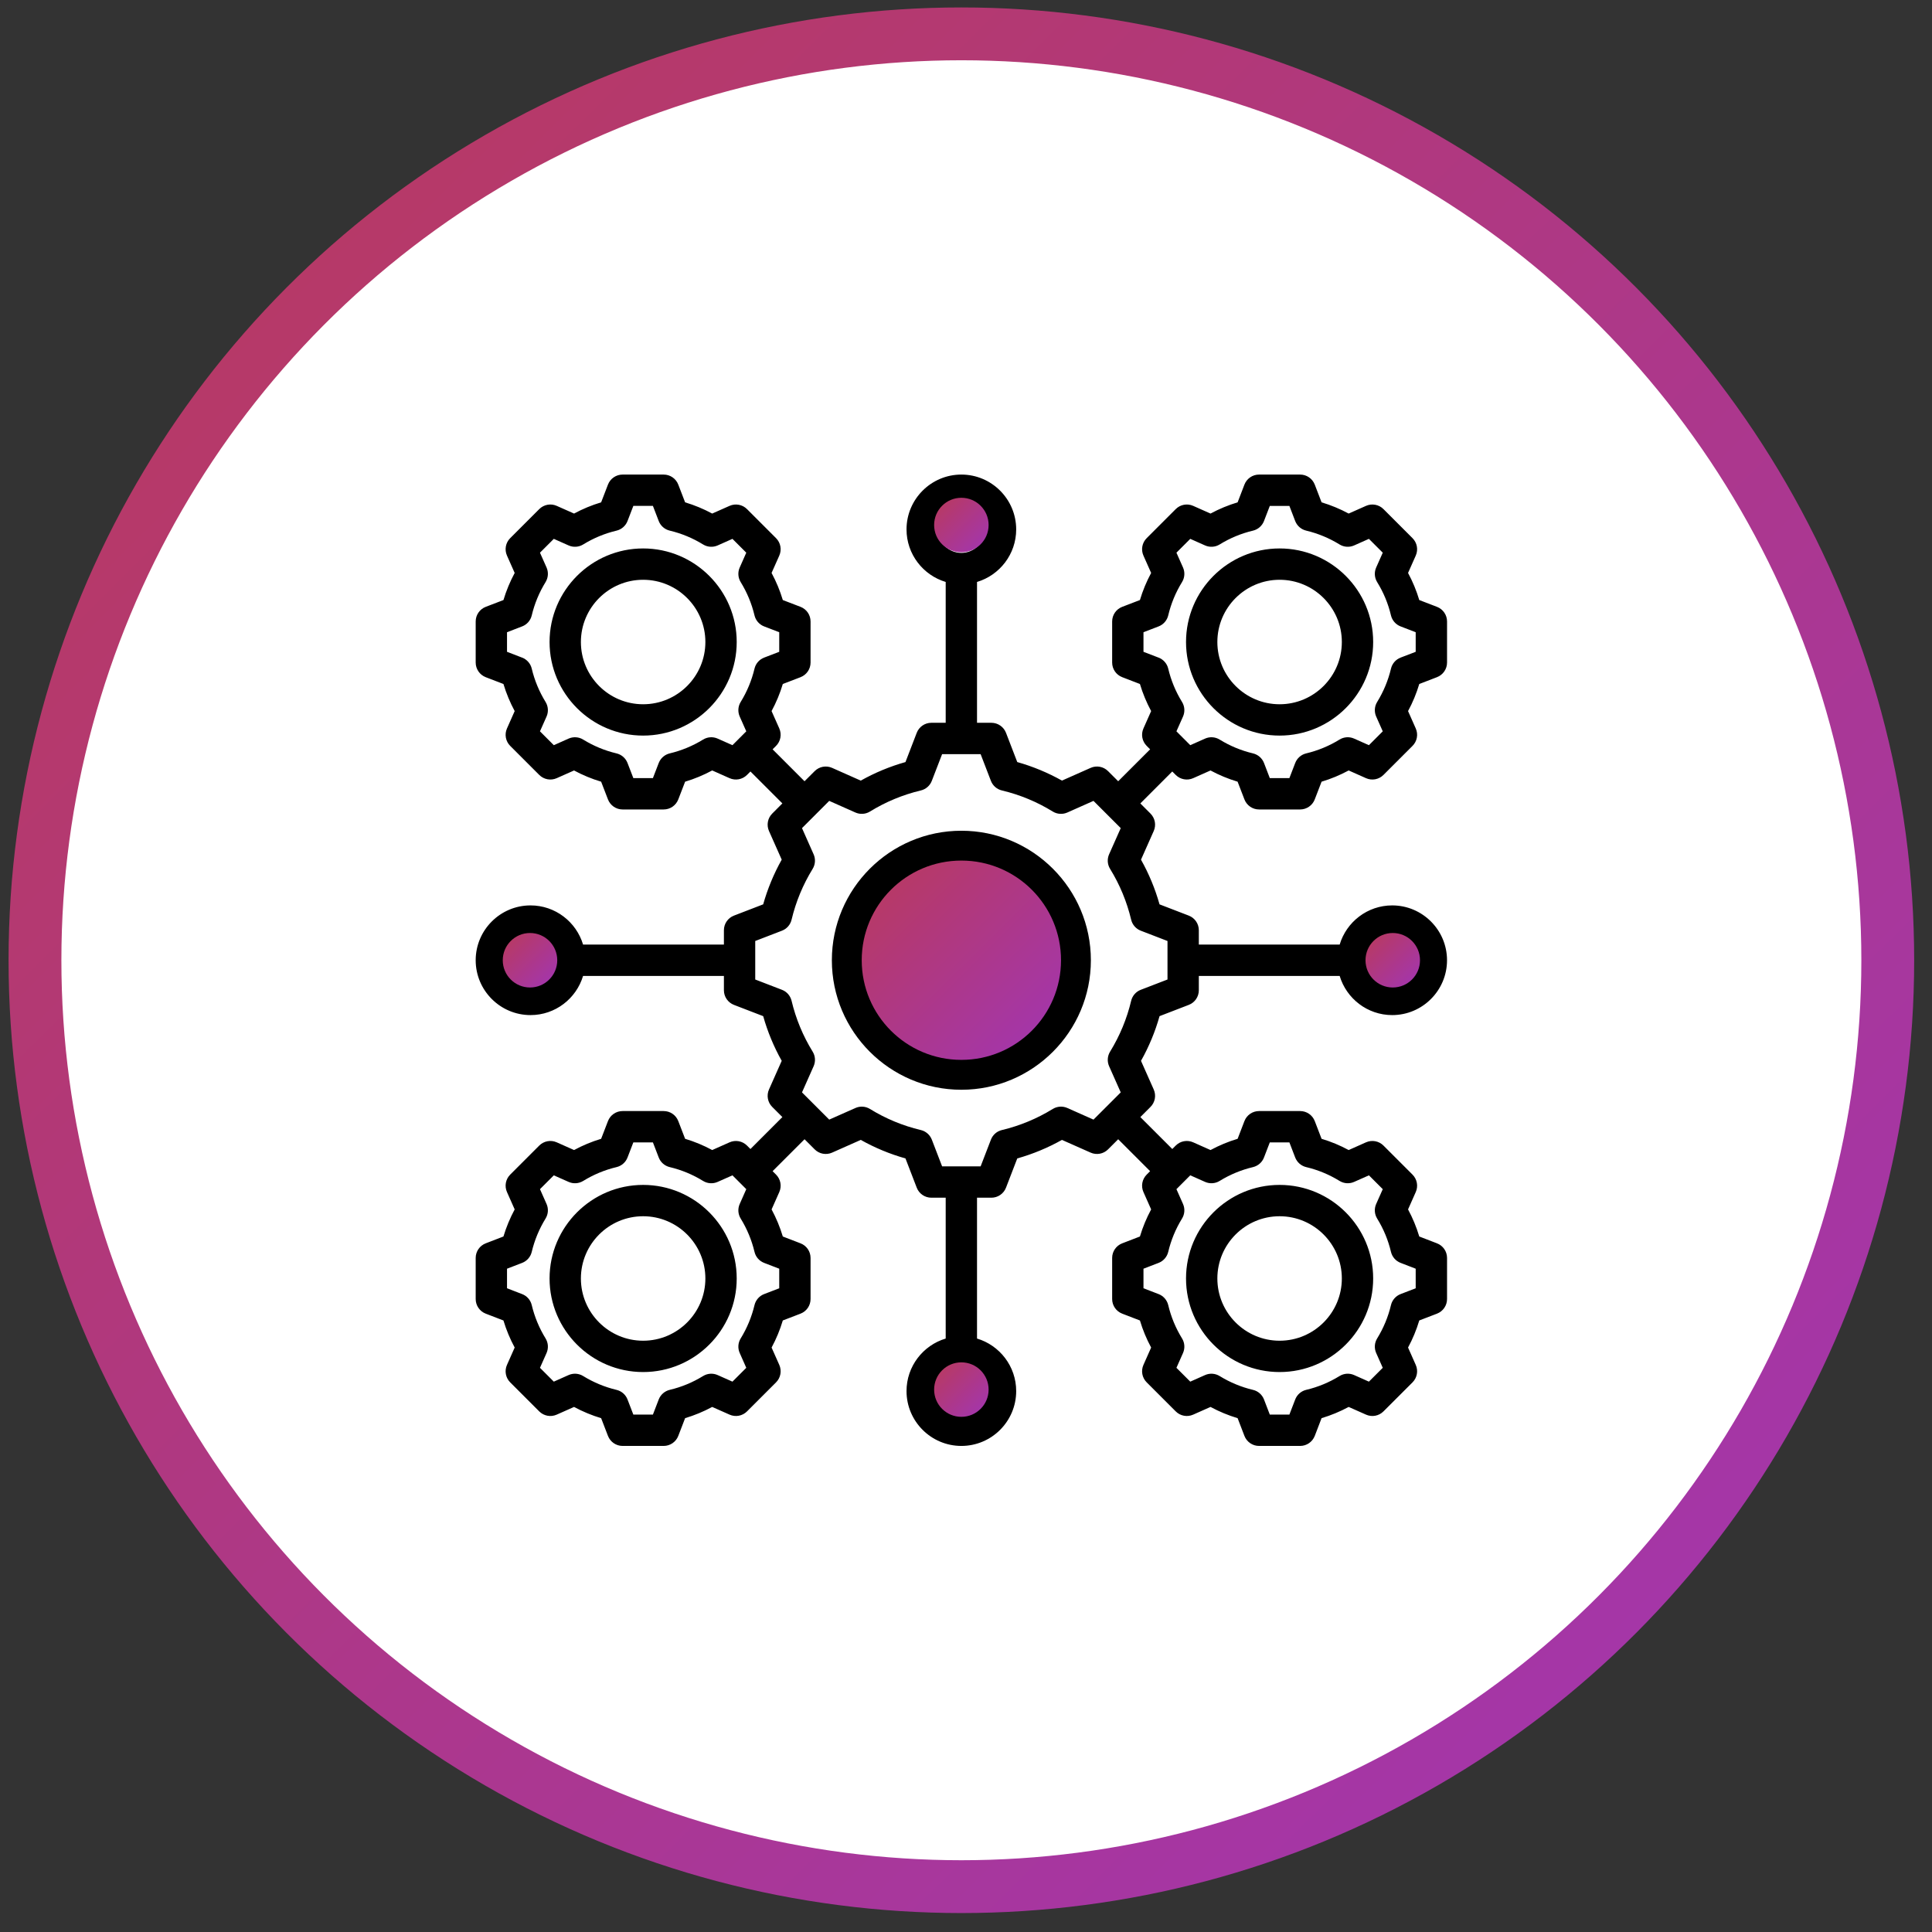 <svg width="88" height="88" viewBox="0 0 88 88" fill="none" xmlns="http://www.w3.org/2000/svg">
<rect x="0" y="0" width="88" height="88" fill="#333333" stroke="none"/>
<circle cx="43.789" cy="43.738" r="42.196" fill="white" stroke="url(#paint0_linear_8869_58664)" stroke-width="2.406"/>
<path d="M43.789 37.839C40.536 37.839 37.89 40.485 37.89 43.738C37.89 46.991 40.536 49.637 43.789 49.637C47.042 49.637 49.688 46.991 49.688 43.738C49.688 40.485 47.042 37.839 43.789 37.839ZM43.789 48.21C41.323 48.21 39.317 46.204 39.317 43.738C39.317 41.272 41.323 39.266 43.789 39.266C46.255 39.266 48.261 41.272 48.261 43.738C48.261 46.204 46.255 48.21 43.789 48.21ZM65.453 30.844C65.729 30.738 65.911 30.474 65.911 30.178V28.307C65.911 28.012 65.729 27.747 65.453 27.641L64.646 27.331C64.518 26.903 64.347 26.491 64.135 26.097L64.486 25.306C64.606 25.036 64.547 24.721 64.338 24.512L63.015 23.189C62.807 22.98 62.491 22.922 62.221 23.041L61.43 23.392C61.037 23.18 60.624 23.009 60.196 22.881L59.886 22.074C59.779 21.798 59.515 21.616 59.219 21.616H57.348C57.053 21.616 56.788 21.798 56.682 22.073L56.372 22.881C55.944 23.009 55.532 23.18 55.138 23.392L54.347 23.041C54.077 22.921 53.761 22.98 53.553 23.189L52.23 24.512C52.021 24.72 51.962 25.036 52.082 25.306L52.433 26.097C52.221 26.491 52.05 26.903 51.922 27.331L51.115 27.641C50.839 27.747 50.657 28.012 50.657 28.307V30.178C50.657 30.474 50.839 30.738 51.115 30.844L51.922 31.155C52.05 31.582 52.221 31.995 52.433 32.389L52.082 33.18C51.962 33.45 52.021 33.765 52.23 33.974L52.387 34.131L50.932 35.585L50.47 35.123C50.261 34.914 49.946 34.856 49.676 34.976L48.371 35.555C47.727 35.194 47.045 34.911 46.335 34.711L45.822 33.379C45.716 33.104 45.451 32.922 45.156 32.922H44.502V26.507C45.533 26.199 46.286 25.243 46.286 24.114C46.286 22.737 45.166 21.616 43.789 21.616C42.412 21.616 41.291 22.737 41.291 24.114C41.291 25.243 42.045 26.199 43.075 26.507V32.922H42.422C42.126 32.922 41.862 33.104 41.756 33.379L41.243 34.711C40.533 34.911 39.851 35.194 39.207 35.556L37.902 34.976C37.632 34.856 37.316 34.915 37.108 35.123L36.645 35.585L35.191 34.131L35.348 33.974C35.557 33.766 35.615 33.45 35.496 33.18L35.144 32.389C35.356 31.996 35.528 31.583 35.656 31.155L36.463 30.845C36.739 30.738 36.92 30.474 36.92 30.178V28.307C36.92 28.012 36.739 27.747 36.463 27.641L35.656 27.331C35.528 26.903 35.356 26.491 35.144 26.097L35.496 25.306C35.615 25.036 35.557 24.721 35.348 24.512L34.025 23.189C33.816 22.98 33.501 22.922 33.231 23.041L32.44 23.392C32.046 23.18 31.634 23.009 31.206 22.881L30.895 22.074C30.789 21.798 30.524 21.616 30.229 21.616H28.358C28.063 21.616 27.798 21.798 27.692 22.073L27.381 22.881C26.954 23.009 26.541 23.18 26.148 23.392L25.357 23.041C25.087 22.921 24.771 22.98 24.562 23.189L23.239 24.512C23.03 24.72 22.972 25.036 23.092 25.306L23.443 26.097C23.231 26.491 23.06 26.903 22.932 27.331L22.124 27.641C21.849 27.747 21.667 28.012 21.667 28.307V30.178C21.667 30.474 21.849 30.738 22.124 30.845L22.931 31.155C23.06 31.582 23.231 31.995 23.443 32.389L23.092 33.18C22.972 33.45 23.03 33.765 23.239 33.974L24.562 35.297C24.771 35.506 25.087 35.565 25.357 35.445L26.147 35.094C26.541 35.306 26.954 35.477 27.381 35.605L27.692 36.412C27.798 36.688 28.063 36.87 28.358 36.87H30.229C30.524 36.87 30.789 36.688 30.895 36.412L31.206 35.605C31.633 35.477 32.046 35.305 32.44 35.093L33.231 35.445C33.5 35.565 33.816 35.506 34.025 35.297L34.182 35.14L35.636 36.594L35.174 37.057C34.965 37.265 34.907 37.581 35.026 37.851L35.606 39.156C35.245 39.8 34.962 40.483 34.762 41.192L33.43 41.705C33.155 41.811 32.973 42.075 32.973 42.371V43.024H26.558C26.25 41.994 25.294 41.24 24.165 41.24C22.787 41.24 21.667 42.361 21.667 43.738C21.667 45.115 22.787 46.236 24.165 46.236C25.294 46.236 26.25 45.482 26.558 44.452H32.973V45.105C32.973 45.4 33.155 45.665 33.43 45.771L34.762 46.284C34.962 46.993 35.245 47.675 35.606 48.319L35.026 49.625C34.907 49.895 34.965 50.21 35.174 50.419L35.636 50.881L34.182 52.336L34.025 52.179C33.816 51.97 33.501 51.912 33.231 52.031L32.44 52.383C32.046 52.17 31.633 51.999 31.206 51.871L30.895 51.064C30.789 50.788 30.524 50.607 30.229 50.607H28.358C28.063 50.607 27.798 50.788 27.692 51.064L27.381 51.871C26.954 51.999 26.541 52.171 26.148 52.383L25.357 52.031C25.087 51.911 24.771 51.97 24.562 52.179L23.239 53.502C23.03 53.711 22.972 54.026 23.092 54.296L23.443 55.087C23.231 55.481 23.06 55.894 22.931 56.321L22.124 56.632C21.849 56.738 21.667 57.002 21.667 57.298V59.169C21.667 59.464 21.849 59.729 22.124 59.835L22.931 60.146C23.06 60.573 23.231 60.986 23.443 61.379L23.092 62.17C22.972 62.44 23.03 62.756 23.239 62.965L24.562 64.288C24.771 64.496 25.087 64.555 25.357 64.435L26.148 64.084C26.541 64.296 26.954 64.467 27.381 64.596L27.692 65.403C27.798 65.678 28.063 65.86 28.358 65.86H30.229C30.524 65.86 30.789 65.678 30.895 65.403L31.206 64.595C31.633 64.467 32.046 64.296 32.44 64.084L33.231 64.435C33.501 64.555 33.816 64.496 34.025 64.288L35.348 62.965C35.557 62.756 35.616 62.44 35.496 62.17L35.145 61.38C35.357 60.986 35.528 60.573 35.656 60.145L36.463 59.835C36.739 59.729 36.92 59.464 36.92 59.169V57.298C36.92 57.002 36.739 56.738 36.463 56.632L35.656 56.321C35.528 55.894 35.356 55.481 35.145 55.087L35.496 54.296C35.616 54.026 35.557 53.711 35.348 53.502L35.191 53.345L36.646 51.891L37.108 52.353C37.316 52.562 37.632 52.62 37.902 52.5L39.207 51.921C39.851 52.282 40.533 52.565 41.243 52.765L41.756 54.097C41.862 54.372 42.127 54.554 42.422 54.554H43.075V60.969C42.045 61.277 41.291 62.233 41.291 63.362C41.291 64.74 42.412 65.86 43.789 65.86C45.166 65.86 46.286 64.74 46.286 63.362C46.286 62.233 45.533 61.277 44.502 60.969V54.554H45.156C45.451 54.554 45.716 54.372 45.822 54.097L46.335 52.765C47.044 52.565 47.726 52.282 48.37 51.921L49.676 52.5C49.946 52.62 50.261 52.562 50.47 52.353L50.932 51.891L52.386 53.345L52.23 53.502C52.021 53.711 51.962 54.026 52.082 54.296L52.433 55.087C52.221 55.481 52.05 55.894 51.922 56.321L51.115 56.632C50.839 56.738 50.657 57.002 50.657 57.298V59.169C50.657 59.464 50.839 59.729 51.115 59.835L51.922 60.146C52.05 60.573 52.221 60.986 52.433 61.379L52.082 62.17C51.962 62.44 52.021 62.756 52.23 62.964L53.553 64.287C53.761 64.496 54.077 64.555 54.347 64.435L55.138 64.084C55.531 64.296 55.944 64.467 56.372 64.596L56.682 65.403C56.788 65.678 57.053 65.86 57.348 65.86H59.22C59.515 65.86 59.779 65.678 59.886 65.403L60.196 64.595C60.624 64.467 61.036 64.296 61.43 64.084L62.221 64.435C62.491 64.555 62.807 64.496 63.015 64.287L64.338 62.965C64.547 62.756 64.606 62.44 64.486 62.17L64.135 61.379C64.347 60.986 64.518 60.573 64.646 60.145L65.453 59.835C65.729 59.729 65.911 59.464 65.911 59.169V57.298C65.911 57.002 65.729 56.738 65.453 56.632L64.646 56.321C64.518 55.894 64.347 55.481 64.135 55.087L64.486 54.296C64.606 54.026 64.547 53.711 64.338 53.502L63.015 52.179C62.807 51.97 62.491 51.912 62.221 52.031L61.43 52.383C61.037 52.17 60.624 51.999 60.196 51.871L59.886 51.064C59.779 50.788 59.515 50.607 59.219 50.607H57.348C57.053 50.607 56.788 50.788 56.682 51.064L56.372 51.871C55.944 51.999 55.531 52.171 55.138 52.383L54.347 52.031C54.077 51.911 53.761 51.97 53.553 52.179L53.396 52.336L51.941 50.882L52.403 50.419C52.612 50.211 52.671 49.895 52.551 49.625L51.971 48.32C52.333 47.676 52.616 46.994 52.816 46.284L54.147 45.771C54.423 45.665 54.605 45.401 54.605 45.105V44.452H61.02C61.328 45.482 62.284 46.236 63.413 46.236C64.79 46.236 65.91 45.115 65.91 43.738C65.91 42.361 64.79 41.24 63.413 41.24C62.284 41.24 61.328 41.994 61.02 43.024H54.605V42.371C54.605 42.076 54.423 41.811 54.147 41.705L52.815 41.192C52.615 40.483 52.333 39.8 51.971 39.157L52.551 37.851C52.671 37.581 52.612 37.266 52.403 37.057L51.941 36.595L53.395 35.14L53.552 35.297C53.761 35.506 54.077 35.565 54.347 35.445L55.137 35.094C55.531 35.306 55.944 35.477 56.371 35.605L56.682 36.412C56.788 36.688 57.053 36.87 57.348 36.87H59.219C59.514 36.87 59.779 36.688 59.885 36.412L60.196 35.605C60.623 35.477 61.036 35.306 61.43 35.093L62.221 35.445C62.49 35.565 62.806 35.506 63.015 35.297L64.338 33.974C64.547 33.766 64.606 33.45 64.486 33.18L64.135 32.389C64.347 31.996 64.518 31.583 64.646 31.155L65.453 30.844ZM42.718 24.114C42.718 23.524 43.199 23.043 43.789 23.043C44.379 23.043 44.859 23.524 44.859 24.114C44.859 24.704 44.379 25.184 43.789 25.184C43.199 25.184 42.718 24.704 42.718 24.114ZM33.362 33.942L32.687 33.642C32.472 33.547 32.224 33.563 32.024 33.687C31.552 33.977 31.041 34.188 30.505 34.316C30.276 34.371 30.089 34.535 30.004 34.754L29.739 35.442H28.848L28.583 34.754C28.499 34.535 28.311 34.371 28.082 34.316C27.546 34.189 27.034 33.977 26.563 33.687C26.363 33.563 26.115 33.547 25.899 33.642L25.225 33.942L24.595 33.311L24.895 32.637C24.99 32.422 24.973 32.173 24.85 31.973C24.56 31.502 24.348 30.991 24.22 30.454C24.166 30.225 24.002 30.038 23.782 29.954L23.094 29.689V28.797L23.782 28.532C24.002 28.448 24.166 28.26 24.22 28.032C24.348 27.495 24.56 26.984 24.85 26.513C24.973 26.312 24.99 26.064 24.895 25.849L24.595 25.174L25.225 24.544L25.9 24.844C26.115 24.939 26.363 24.923 26.564 24.799C27.035 24.509 27.546 24.297 28.082 24.17C28.311 24.115 28.498 23.951 28.583 23.732L28.848 23.043H29.739L30.004 23.732C30.088 23.951 30.276 24.115 30.505 24.169C31.042 24.297 31.553 24.509 32.024 24.799C32.224 24.923 32.473 24.939 32.688 24.844L33.362 24.544L33.992 25.174L33.693 25.849C33.597 26.064 33.614 26.313 33.737 26.513C34.027 26.984 34.239 27.495 34.367 28.032C34.421 28.26 34.585 28.448 34.805 28.532L35.493 28.797V29.689L34.805 29.953C34.585 30.038 34.422 30.225 34.367 30.454C34.239 30.991 34.028 31.502 33.737 31.973C33.614 32.173 33.597 32.422 33.693 32.637L33.992 33.311L33.362 33.942ZM24.165 44.809C23.574 44.809 23.094 44.328 23.094 43.738C23.094 43.148 23.574 42.668 24.165 42.668C24.755 42.668 25.235 43.148 25.235 43.738C25.235 44.328 24.755 44.809 24.165 44.809ZM35.493 57.788V58.679L34.805 58.944C34.586 59.028 34.422 59.216 34.367 59.444C34.239 59.981 34.028 60.492 33.737 60.964C33.614 61.164 33.597 61.412 33.693 61.627L33.992 62.302L33.362 62.932L32.687 62.632C32.472 62.537 32.224 62.553 32.024 62.677C31.552 62.967 31.042 63.179 30.505 63.306C30.276 63.361 30.089 63.525 30.004 63.744L29.739 64.433H28.848L28.583 63.745C28.499 63.525 28.311 63.361 28.082 63.307C27.546 63.179 27.034 62.967 26.563 62.677C26.363 62.553 26.114 62.537 25.899 62.632L25.225 62.932L24.595 62.302L24.895 61.627C24.99 61.412 24.973 61.163 24.85 60.963C24.56 60.492 24.348 59.981 24.22 59.444C24.166 59.216 24.002 59.028 23.782 58.944L23.094 58.679V57.788L23.782 57.523C24.002 57.438 24.166 57.251 24.22 57.022C24.348 56.486 24.56 55.974 24.85 55.503C24.973 55.303 24.99 55.055 24.895 54.84L24.595 54.165L25.225 53.535L25.9 53.834C26.115 53.93 26.363 53.913 26.564 53.79C27.035 53.5 27.546 53.288 28.082 53.16C28.311 53.106 28.498 52.942 28.583 52.722L28.848 52.034H29.739L30.004 52.722C30.088 52.942 30.276 53.105 30.505 53.16C31.042 53.288 31.553 53.499 32.024 53.79C32.224 53.913 32.473 53.93 32.688 53.834L33.362 53.535L33.992 54.165L33.693 54.84C33.597 55.055 33.614 55.303 33.737 55.503C34.027 55.974 34.239 56.486 34.367 57.022C34.421 57.251 34.585 57.438 34.805 57.523L35.493 57.788ZM44.859 63.362C44.859 63.953 44.379 64.433 43.789 64.433C43.199 64.433 42.718 63.953 42.718 63.362C42.718 62.772 43.199 62.292 43.789 62.292C44.379 62.292 44.859 62.772 44.859 63.362ZM54.215 53.534L54.89 53.834C55.105 53.929 55.354 53.913 55.554 53.789C56.025 53.499 56.536 53.288 57.073 53.16C57.302 53.105 57.489 52.941 57.573 52.722L57.838 52.034H58.73L58.994 52.722C59.079 52.941 59.266 53.105 59.495 53.16C60.032 53.287 60.543 53.499 61.014 53.789C61.215 53.913 61.463 53.929 61.678 53.834L62.353 53.535L62.983 54.165L62.683 54.839C62.587 55.054 62.604 55.303 62.727 55.503C63.018 55.974 63.23 56.485 63.357 57.022C63.412 57.251 63.575 57.438 63.795 57.522L64.483 57.788V58.679L63.795 58.944C63.576 59.028 63.412 59.215 63.357 59.444C63.23 59.981 63.018 60.492 62.728 60.963C62.604 61.164 62.588 61.412 62.683 61.627L62.983 62.302L62.352 62.932L61.678 62.632C61.462 62.536 61.214 62.553 61.014 62.677C60.543 62.967 60.032 63.179 59.495 63.306C59.266 63.361 59.079 63.525 58.995 63.744L58.73 64.433H57.838L57.574 63.745C57.489 63.525 57.302 63.361 57.073 63.307C56.536 63.179 56.025 62.967 55.553 62.677C55.353 62.554 55.105 62.537 54.89 62.632L54.215 62.932L53.585 62.302L53.885 61.627C53.98 61.412 53.964 61.163 53.84 60.963C53.55 60.492 53.338 59.981 53.211 59.444C53.156 59.216 52.992 59.028 52.773 58.944L52.084 58.679V57.788L52.773 57.523C52.992 57.438 53.156 57.251 53.211 57.022C53.338 56.486 53.55 55.974 53.84 55.503C53.964 55.303 53.98 55.054 53.885 54.84L53.585 54.165L54.215 53.534ZM63.413 42.668C64.003 42.668 64.483 43.148 64.483 43.738C64.483 44.328 64.003 44.809 63.413 44.809C62.823 44.809 62.343 44.328 62.343 43.738C62.343 43.148 62.823 42.668 63.413 42.668ZM53.178 42.861V44.615L51.961 45.084C51.741 45.168 51.578 45.355 51.523 45.584C51.328 46.403 51.005 47.182 50.563 47.901C50.44 48.101 50.423 48.349 50.518 48.564L51.048 49.757L49.807 50.997L48.615 50.467C48.4 50.372 48.151 50.389 47.951 50.512C47.232 50.954 46.453 51.277 45.635 51.472C45.406 51.526 45.219 51.69 45.135 51.91L44.666 53.127H42.912L42.444 51.91C42.359 51.691 42.172 51.527 41.943 51.472C41.124 51.278 40.345 50.955 39.626 50.512C39.426 50.389 39.178 50.372 38.963 50.468L37.77 50.997L36.53 49.757L37.06 48.564C37.155 48.349 37.139 48.1 37.015 47.9C36.573 47.182 36.25 46.403 36.055 45.584C36 45.356 35.837 45.168 35.617 45.084L34.4 44.615V42.861L35.617 42.392C35.837 42.308 36 42.121 36.055 41.892C36.25 41.074 36.573 40.295 37.015 39.576C37.138 39.376 37.155 39.127 37.059 38.912L36.53 37.72L37.77 36.479L38.963 37.009C39.178 37.104 39.426 37.088 39.627 36.964C40.345 36.522 41.124 36.199 41.943 36.004C42.171 35.95 42.359 35.786 42.443 35.566L42.912 34.35H44.666L45.134 35.566C45.219 35.786 45.406 35.95 45.635 36.004C46.454 36.199 47.233 36.522 47.951 36.964C48.152 37.088 48.4 37.104 48.615 37.009L49.807 36.479L51.048 37.72L50.518 38.912C50.423 39.127 50.439 39.376 50.563 39.576C51.005 40.294 51.328 41.074 51.523 41.892C51.577 42.12 51.741 42.308 51.961 42.392L53.178 42.861ZM64.483 29.689L63.795 29.953C63.576 30.038 63.412 30.225 63.358 30.454C63.23 30.991 63.018 31.502 62.728 31.973C62.604 32.173 62.588 32.422 62.683 32.637L62.983 33.311L62.352 33.942L61.678 33.642C61.462 33.546 61.214 33.563 61.014 33.686C60.543 33.977 60.032 34.188 59.495 34.316C59.266 34.371 59.079 34.534 58.995 34.754L58.73 35.442H57.838L57.574 34.754C57.489 34.535 57.302 34.371 57.073 34.316C56.536 34.189 56.025 33.977 55.553 33.687C55.353 33.563 55.105 33.547 54.89 33.642L54.215 33.942L53.585 33.311L53.885 32.637C53.98 32.422 53.964 32.173 53.84 31.973C53.55 31.502 53.338 30.991 53.211 30.454C53.156 30.225 52.992 30.038 52.773 29.954L52.084 29.689V28.797L52.773 28.532C52.992 28.448 53.156 28.26 53.211 28.032C53.338 27.495 53.55 26.984 53.84 26.513C53.964 26.312 53.98 26.064 53.885 25.849L53.585 25.174L54.215 24.544L54.89 24.844C55.105 24.939 55.353 24.923 55.554 24.799C56.025 24.509 56.536 24.297 57.072 24.17C57.301 24.115 57.489 23.951 57.573 23.732L57.838 23.044H58.73L58.994 23.732C59.079 23.951 59.266 24.115 59.495 24.169C60.032 24.297 60.543 24.509 61.014 24.799C61.215 24.923 61.463 24.939 61.678 24.844L62.352 24.544L62.983 25.174L62.683 25.849C62.587 26.064 62.604 26.313 62.727 26.513C63.018 26.984 63.23 27.495 63.357 28.032C63.412 28.26 63.575 28.448 63.795 28.532L64.483 28.797V29.689ZM58.284 24.981C55.934 24.981 54.022 26.893 54.022 29.243C54.022 31.593 55.934 33.505 58.284 33.505C60.634 33.505 62.546 31.593 62.546 29.243C62.546 26.893 60.634 24.981 58.284 24.981ZM58.284 32.078C56.721 32.078 55.449 30.806 55.449 29.243C55.449 27.68 56.721 26.408 58.284 26.408C59.847 26.408 61.119 27.68 61.119 29.243C61.119 30.806 59.847 32.078 58.284 32.078ZM29.294 24.981C26.944 24.981 25.032 26.893 25.032 29.243C25.032 31.593 26.944 33.505 29.294 33.505C31.644 33.505 33.556 31.593 33.556 29.243C33.556 26.893 31.644 24.981 29.294 24.981ZM29.294 32.078C27.73 32.078 26.459 30.806 26.459 29.243C26.459 27.68 27.73 26.408 29.294 26.408C30.857 26.408 32.129 27.68 32.129 29.243C32.129 30.806 30.857 32.078 29.294 32.078ZM58.284 62.495C60.634 62.495 62.546 60.583 62.546 58.233C62.546 55.883 60.634 53.971 58.284 53.971C55.934 53.971 54.022 55.883 54.022 58.233C54.022 60.583 55.934 62.495 58.284 62.495ZM58.284 55.398C59.847 55.398 61.119 56.67 61.119 58.233C61.119 59.796 59.847 61.068 58.284 61.068C56.721 61.068 55.449 59.796 55.449 58.233C55.449 56.67 56.721 55.398 58.284 55.398ZM29.294 53.971C26.944 53.971 25.032 55.883 25.032 58.233C25.032 60.583 26.944 62.495 29.294 62.495C31.644 62.495 33.556 60.583 33.556 58.233C33.556 55.883 31.644 53.971 29.294 53.971ZM29.294 61.068C27.73 61.068 26.459 59.796 26.459 58.233C26.459 56.67 27.73 55.398 29.294 55.398C30.857 55.398 32.129 56.67 32.129 58.233C32.129 59.796 30.857 61.068 29.294 61.068Z" fill="black"/>
<circle cx="43.789" cy="43.737" r="4.539" fill="url(#paint1_linear_8869_58664)"/>
<circle cx="24.141" cy="43.738" r="1.241" fill="url(#paint2_linear_8869_58664)"/>
<circle cx="63.438" cy="43.738" r="1.241" fill="url(#paint3_linear_8869_58664)"/>
<circle cx="43.789" cy="63.294" r="1.241" fill="url(#paint4_linear_8869_58664)"/>
<circle cx="43.789" cy="23.914" r="1.241" fill="url(#paint5_linear_8869_58664)"/>
<defs>
<linearGradient id="paint0_linear_8869_58664" x1="-6.496" y1="-6.497" x2="138.163" y2="139.23" gradientUnits="userSpaceOnUse">
<stop stop-color="#BC3A54"/>
<stop offset="1" stop-color="#9233E9"/>
</linearGradient>
<linearGradient id="paint1_linear_8869_58664" x1="38.53" y1="38.483" x2="53.66" y2="53.725" gradientUnits="userSpaceOnUse">
<stop stop-color="#BC3A54"/>
<stop offset="1" stop-color="#9233E9"/>
</linearGradient>
<linearGradient id="paint2_linear_8869_58664" x1="22.703" y1="42.302" x2="26.839" y2="46.468" gradientUnits="userSpaceOnUse">
<stop stop-color="#BC3A54"/>
<stop offset="1" stop-color="#9233E9"/>
</linearGradient>
<linearGradient id="paint3_linear_8869_58664" x1="62" y1="42.302" x2="66.136" y2="46.468" gradientUnits="userSpaceOnUse">
<stop stop-color="#BC3A54"/>
<stop offset="1" stop-color="#9233E9"/>
</linearGradient>
<linearGradient id="paint4_linear_8869_58664" x1="42.352" y1="61.858" x2="46.488" y2="66.024" gradientUnits="userSpaceOnUse">
<stop stop-color="#BC3A54"/>
<stop offset="1" stop-color="#9233E9"/>
</linearGradient>
<linearGradient id="paint5_linear_8869_58664" x1="42.352" y1="22.477" x2="46.488" y2="26.643" gradientUnits="userSpaceOnUse">
<stop stop-color="#BC3A54"/>
<stop offset="1" stop-color="#9233E9"/>
</linearGradient>
</defs>
</svg>
